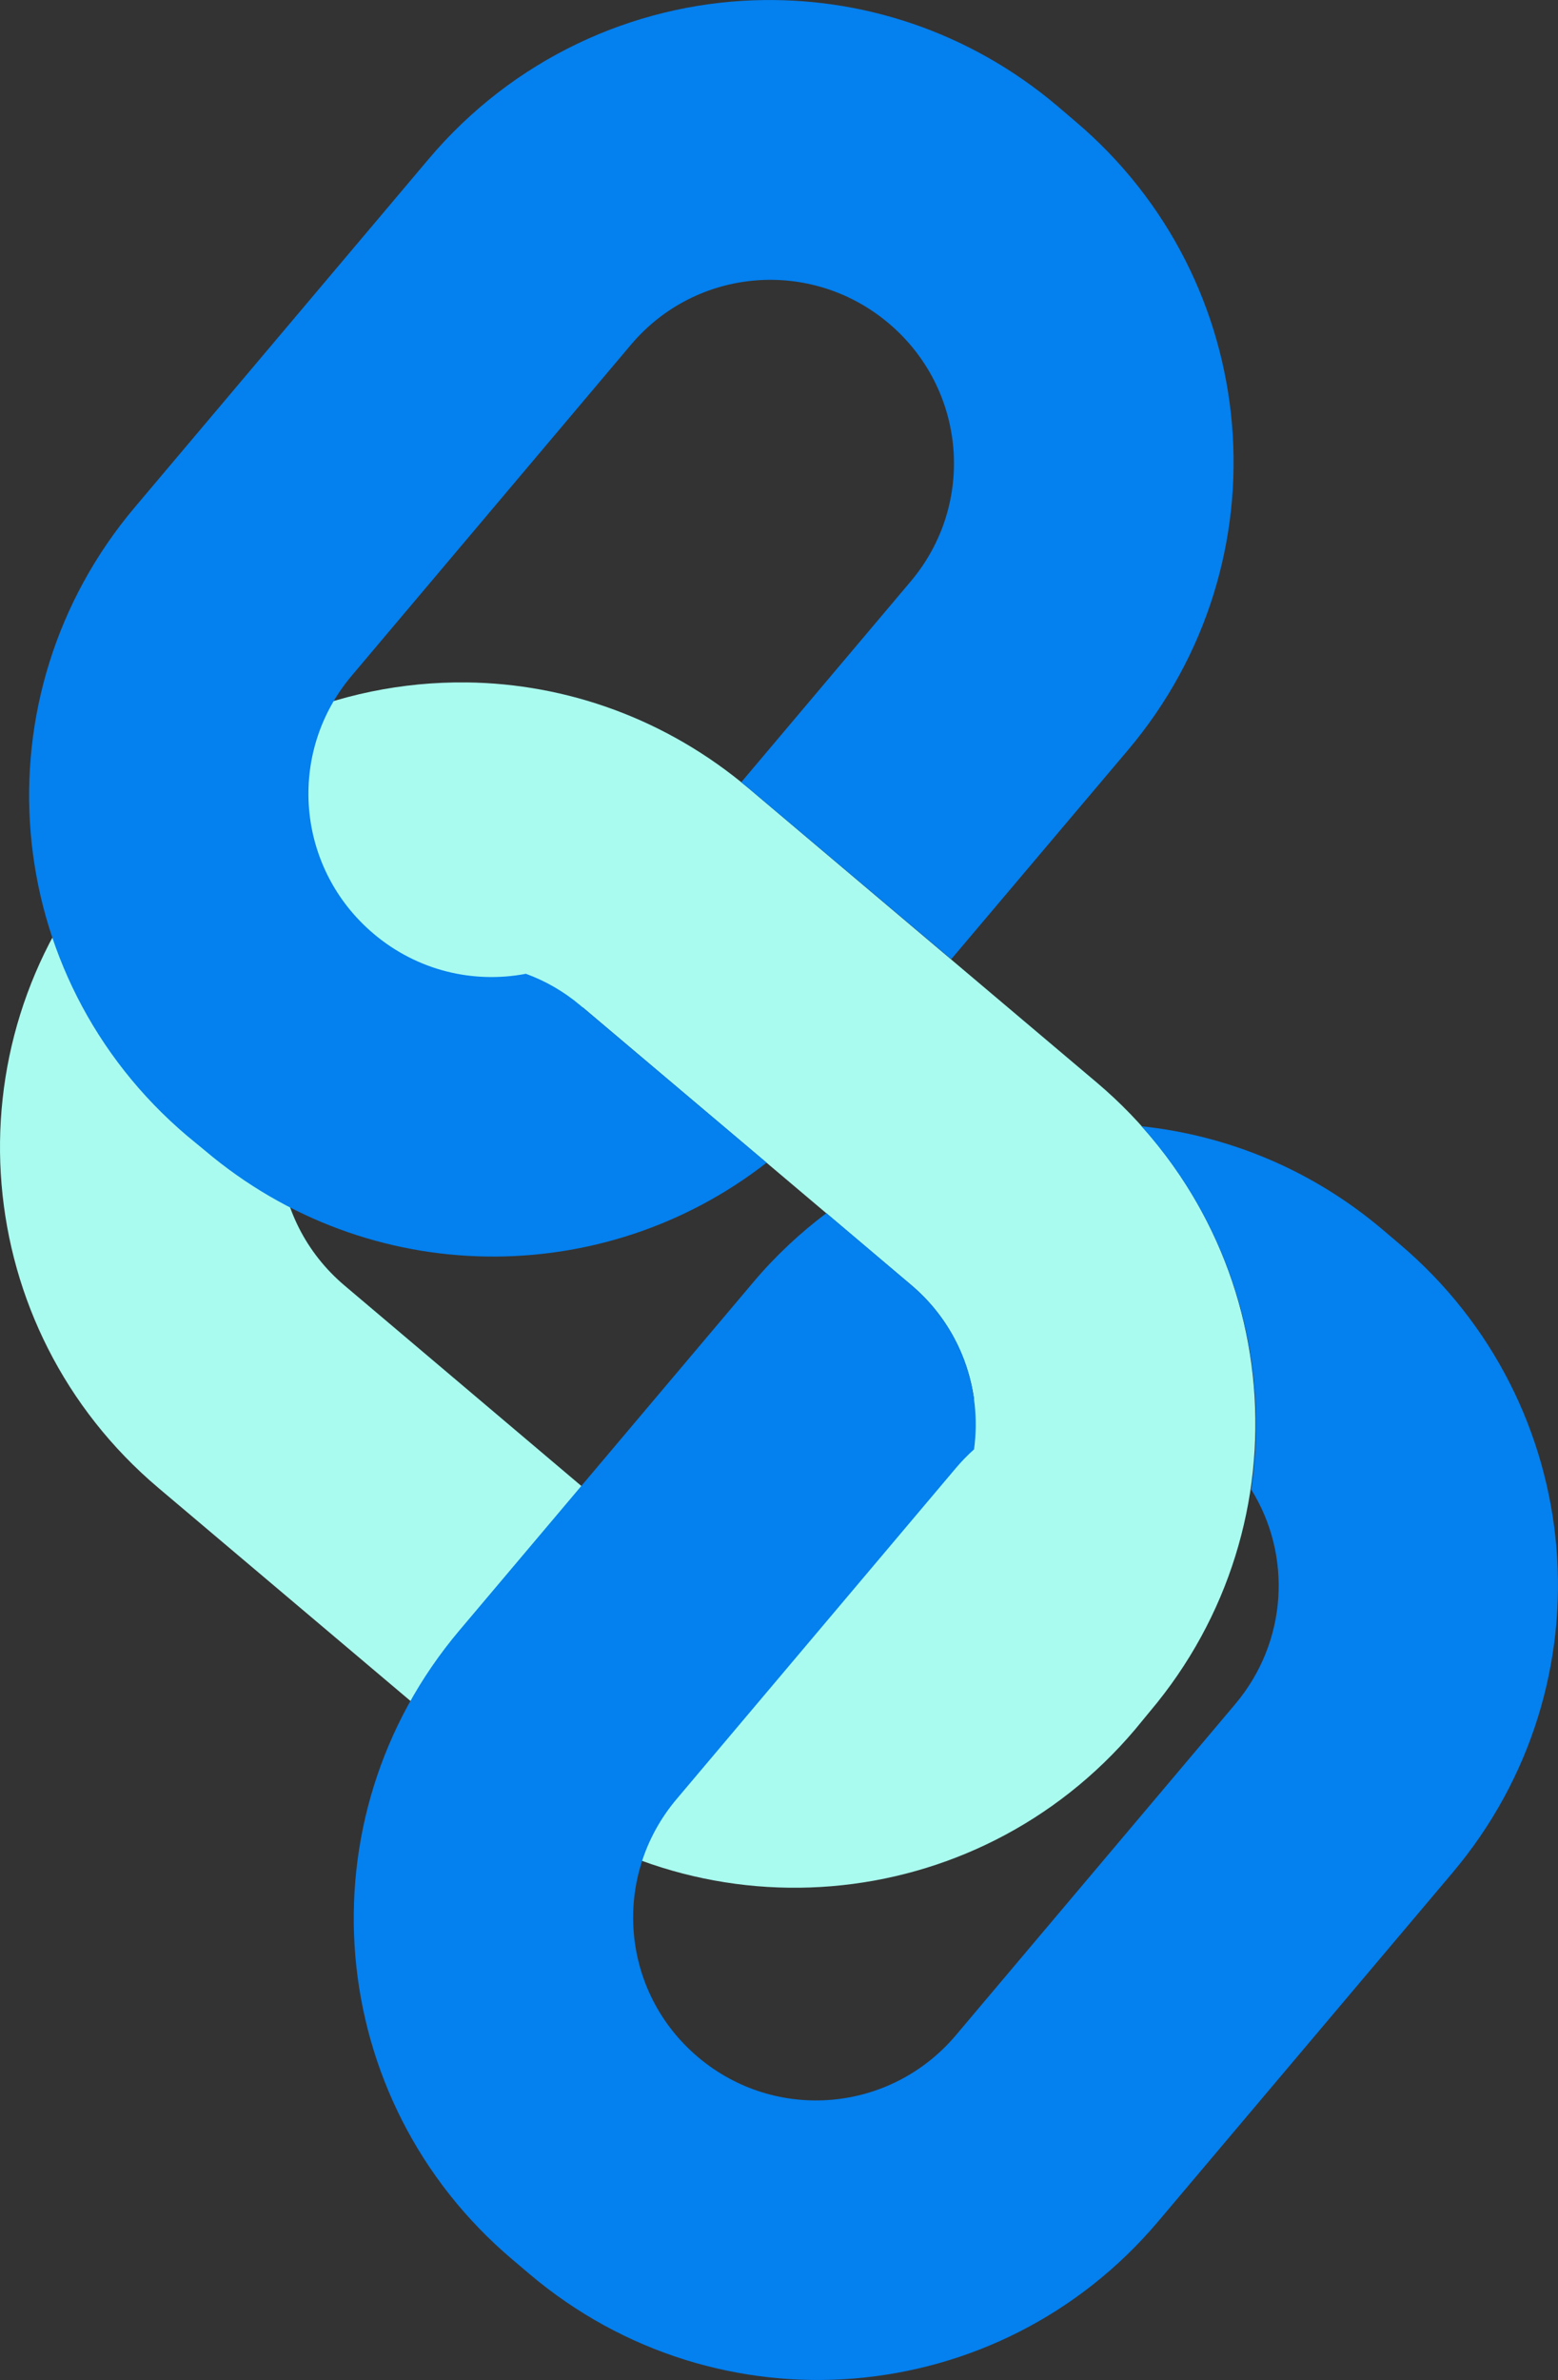 <?xml version="1.0" encoding="UTF-8" standalone="no"?>
<!-- Created with Inkscape (http://www.inkscape.org/) -->

<svg
   xmlns:dc="http://purl.org/dc/elements/1.1/"
   xmlns:cc="http://creativecommons.org/ns#"
   xmlns:rdf="http://www.w3.org/1999/02/22-rdf-syntax-ns#"
   xmlns:svg="http://www.w3.org/2000/svg"
   xmlns="http://www.w3.org/2000/svg"
   xmlns:sodipodi="http://sodipodi.sourceforge.net/DTD/sodipodi-0.dtd"
   xmlns:inkscape="http://www.inkscape.org/namespaces/inkscape"
   id="svg2985"
   version="1.1"
   inkscape:version="0.48.3.1 r9886"
   width="112.683"
   height="171.998"
   sodipodi:docname="CIC_Logo.svg">
  <rect width="100%" height="100%" fill="#333333" stroke="none"/>
  <defs
     id="defs2989" />
  <sodipodi:namedview
     pagecolor="#ffffff"
     bordercolor="#666666"
     borderopacity="1"
     objecttolerance="10"
     gridtolerance="10"
     guidetolerance="10"
     inkscape:pageopacity="0"
     inkscape:pageshadow="2"
     inkscape:window-width="1366"
     inkscape:window-height="709"
     id="namedview2987"
     showgrid="false"
     inkscape:object-nodes="true"
     showguides="true"
     inkscape:guide-bbox="true"
     inkscape:snap-object-midpoints="true"
     inkscape:snap-smooth-nodes="true"
     fit-margin-top="0"
     fit-margin-left="0"
     fit-margin-right="0"
     fit-margin-bottom="0"
     inkscape:zoom="1"
     inkscape:cx="5.8318646"
     inkscape:cy="37.595433"
     inkscape:window-x="-8"
     inkscape:window-y="-8"
     inkscape:window-maximized="1"
     inkscape:current-layer="svg2985">
    <inkscape:grid
       type="xygrid"
       id="grid3776"
       empspacing="5"
       visible="true"
       enabled="true"
       snapvisiblegridlinesonly="true"
       originx="-148.138px"
       originy="-54.337px" />
  </sodipodi:namedview>
  <path
     style="fill:#a9fbef;fill-opacity:1;fill-rule:evenodd;stroke:none"
     d="m 33.75,49.318 c -9.287,-0.112 -18.557,3.793 -25.043,11.469 l -1.053,1.278 c -11.531,13.645 -9.847,33.93 3.798,45.461 l 25.156,21.245 c 13.645,11.531 33.968,9.848 45.499,-3.798 l 1.053,-1.278 c 11.531,-13.645 9.81,-33.93 -3.835,-45.461 L 54.168,56.988 c -5.97,-5.045 -13.195,-7.584 -20.418,-7.671 z m -8.649,23.201 17.072,0.301 23.727,20.042 c 2.588,2.187 4.108,5.138 4.55,8.235 l -15.455,14.891 c -2.206,-0.4 -4.362,-1.338 -6.204,-2.895 L 24.914,92.899 c -5.601,-4.733 -6.312,-13.05 -1.579,-18.651 0.538,-0.637 1.146,-1.22 1.767,-1.73 z"
     id="rect3006-4-8-4"
     inkscape:connector-curvature="0" />
  <path
     style="fill:#0480ef;fill-opacity:1;fill-rule:evenodd;stroke:none"
     d="m 82.558,81.392 c 6.555,7.299 9.308,16.976 7.934,26.247 2.965,4.745 2.649,11.016 -1.166,15.53 l -20.193,23.915 c -4.733,5.601 -13.05,6.312 -18.651,1.579 -5.601,-4.733 -6.275,-13.05 -1.542,-18.651 l 20.193,-23.915 c 0.418,-0.494 0.847,-0.936 1.316,-1.354 0.588,-4.331 -0.954,-8.844 -4.55,-11.882 l -6.129,-5.189 c -1.896,1.43 -3.664,3.07 -5.264,4.964 l -21.283,25.194 c -11.531,13.645 -9.81,33.93 3.835,45.461 l 1.241,1.053 c 13.645,11.531 33.93,9.847 45.461,-3.798 L 105.044,135.352 c 11.531,-13.645 9.81,-33.93 -3.835,-45.461 l -1.241,-1.053 c -5.137,-4.341 -11.211,-6.787 -17.41,-7.445 z"
     id="rect3006"
     inkscape:connector-curvature="0" />
  <path
     style="fill:#0480ef;fill-opacity:1;fill-rule:evenodd;stroke:none"
     d="M 54.507,0.021 C 45.746,0.335 37.131,4.24 31.005,11.489 L 9.76,36.646 c -11.531,13.645 -9.848,33.93 3.798,45.461 l 1.278,1.053 c 11.889,10.047 28.821,10.057 40.611,0.865 L 41.985,72.669 c -1.21,-1.023 -2.548,-1.785 -3.948,-2.294 -3.782,0.721 -7.835,-0.206 -11.018,-2.895 -5.601,-4.733 -6.312,-13.05 -1.579,-18.651 l 20.193,-23.915 c 4.733,-5.601 13.05,-6.275 18.651,-1.542 5.601,4.733 6.312,13.05 1.579,18.651 l -12.258,14.515 c 0.187,0.152 0.379,0.294 0.564,0.451 l 14.627,12.334 12.785,-15.116 c 11.531,-13.645 9.81,-33.93 -3.835,-45.461 l -1.278,-1.09 c -6.396,-5.405 -14.23,-7.911 -21.96,-7.633 z"
     id="rect3006-4"
     inkscape:connector-curvature="0" />
</svg>
